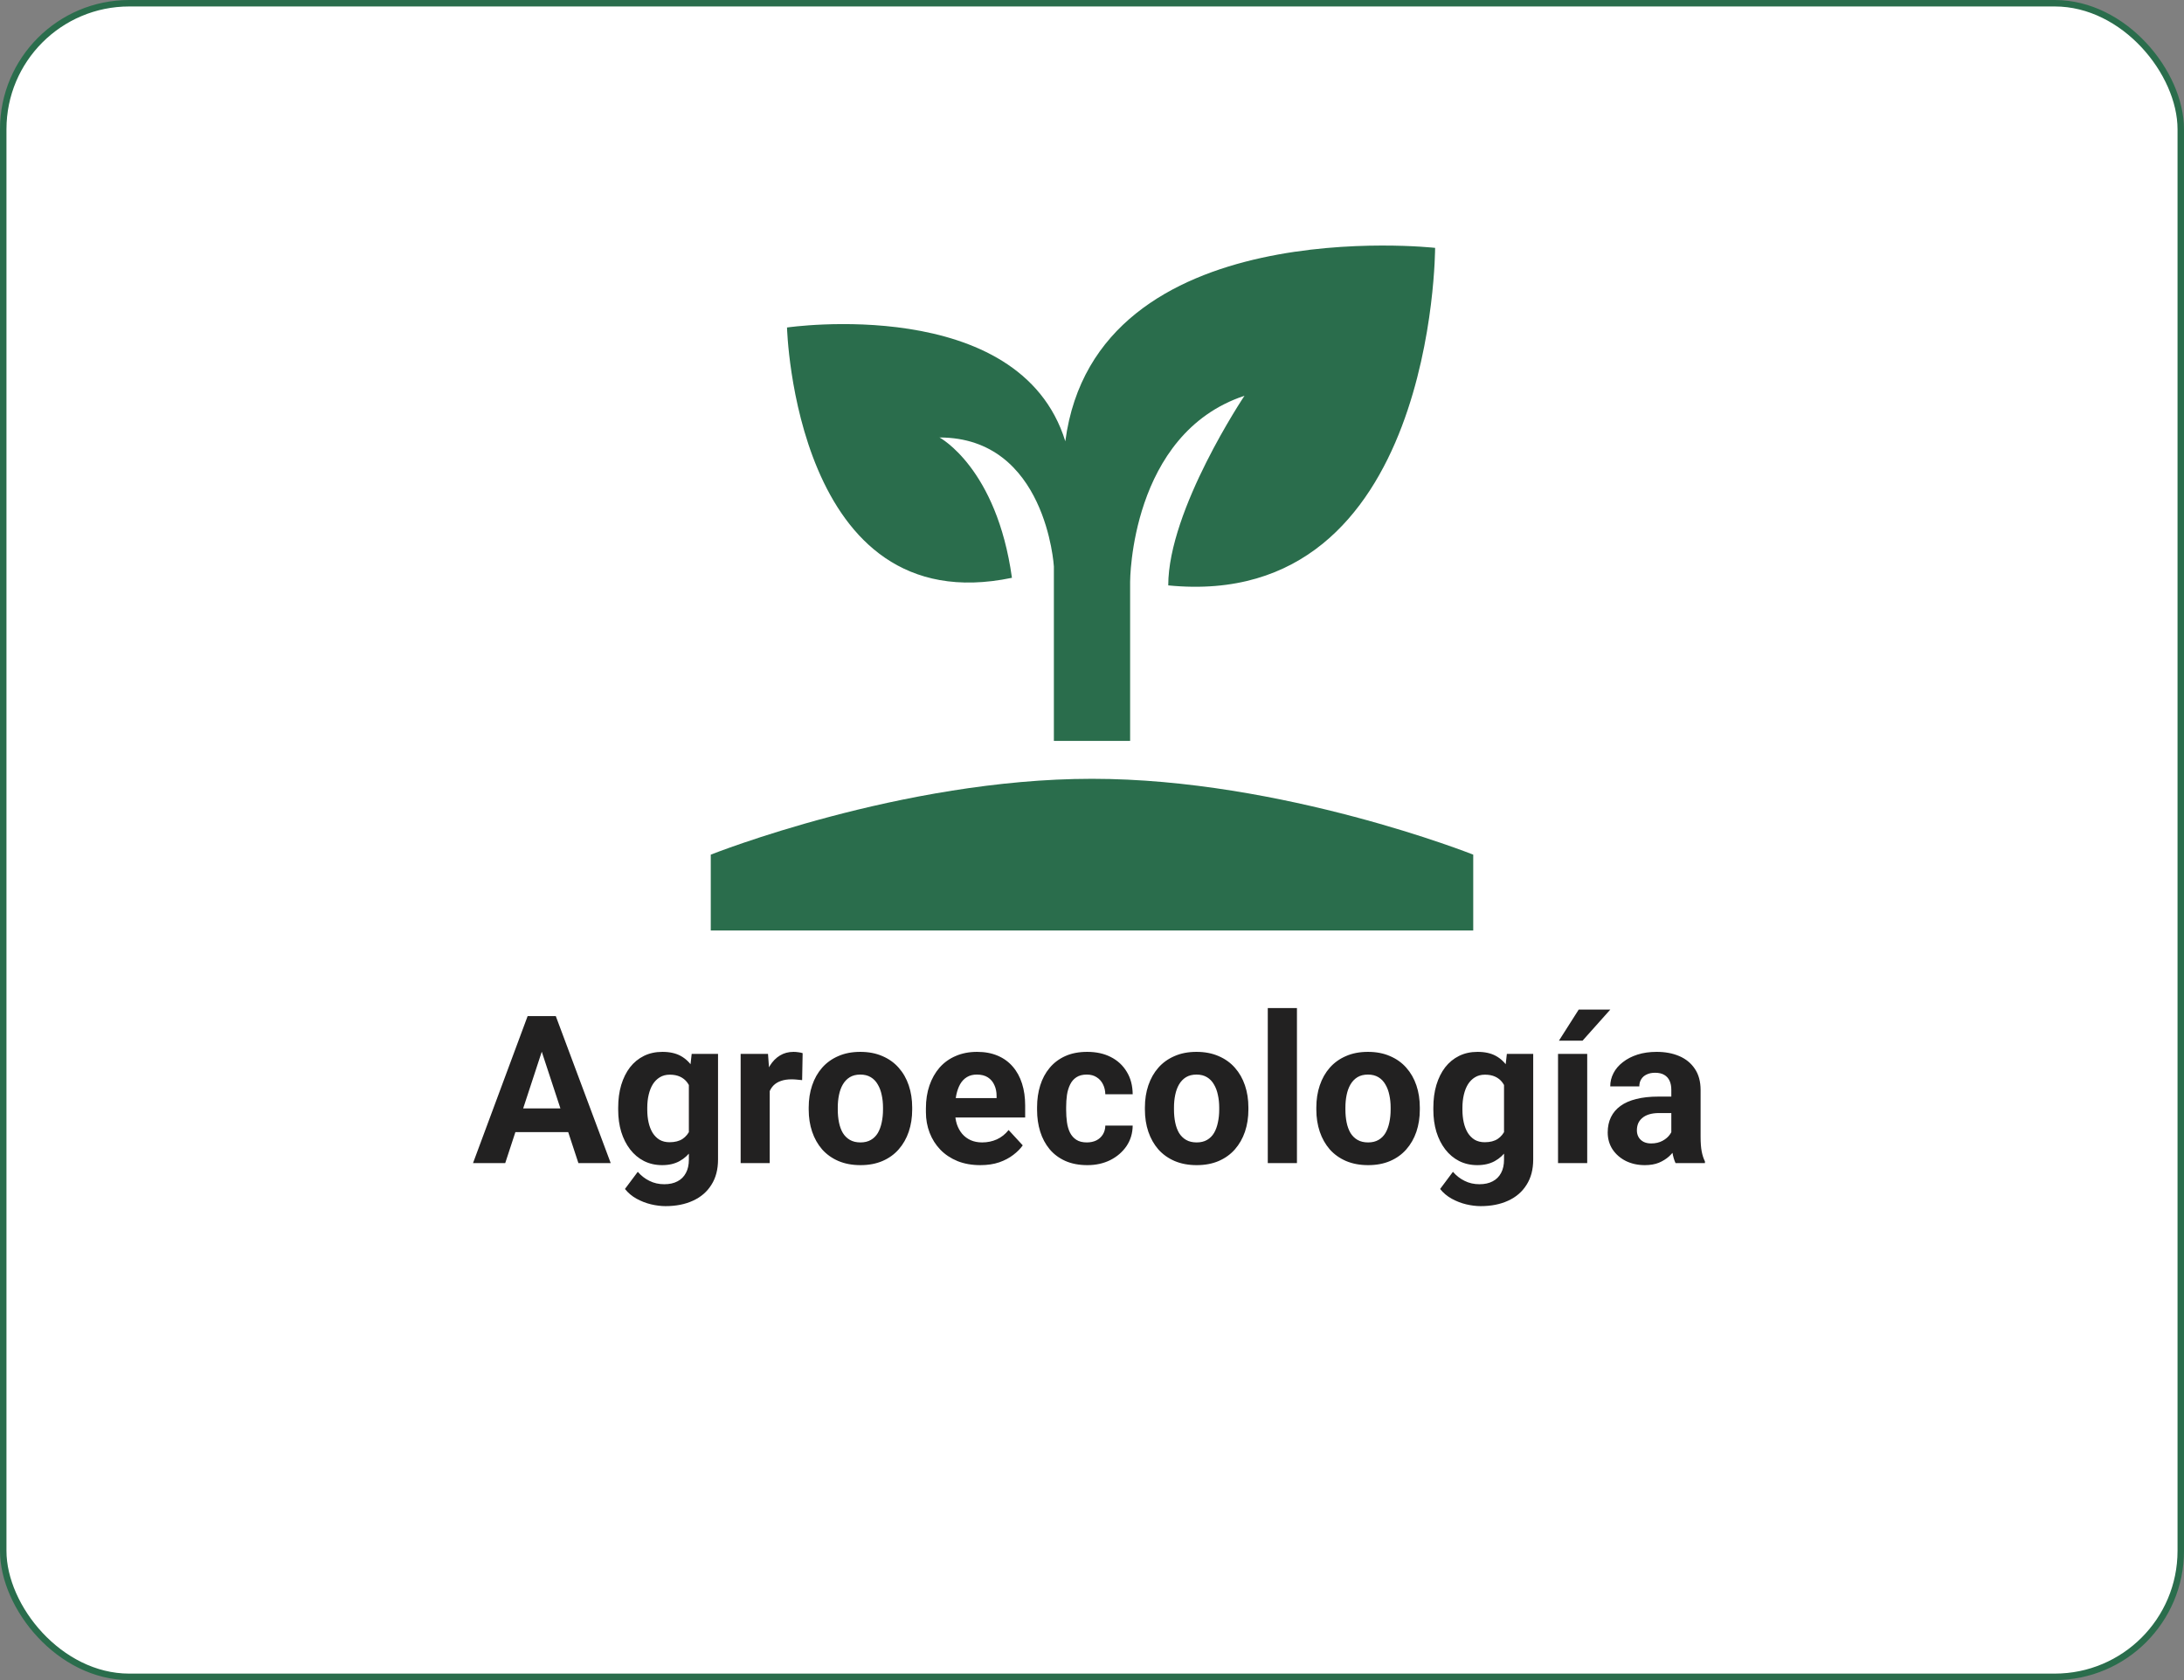 <svg width="169" height="130" viewBox="0 0 169 130" fill="none" xmlns="http://www.w3.org/2000/svg">
<rect x="0" y="0" width="169" height="130" fill="#808080" stroke="none"/>
<rect x="0.25" y="0.25" width="168.5" height="129.5" rx="9.75" fill="white" stroke="#2A6D4C" stroke-width="0.5"/>
<path d="M42.188 80.57L39.094 90H36.602L40.828 78.625H42.414L42.188 80.57ZM44.758 90L41.656 80.57L41.406 78.625H43.008L47.258 90H44.758ZM44.617 85.766V87.602H38.609V85.766H44.617ZM53.523 81.547H55.562V89.719C55.562 90.49 55.391 91.143 55.047 91.68C54.708 92.221 54.234 92.63 53.625 92.906C53.016 93.188 52.307 93.328 51.5 93.328C51.146 93.328 50.771 93.281 50.375 93.188C49.984 93.094 49.609 92.948 49.25 92.75C48.896 92.552 48.599 92.302 48.359 92L49.352 90.672C49.612 90.974 49.914 91.208 50.258 91.375C50.602 91.547 50.982 91.633 51.398 91.633C51.805 91.633 52.148 91.557 52.43 91.406C52.711 91.26 52.927 91.044 53.078 90.758C53.229 90.477 53.305 90.135 53.305 89.734V83.5L53.523 81.547ZM47.836 85.875V85.711C47.836 85.065 47.914 84.479 48.07 83.953C48.232 83.422 48.458 82.966 48.75 82.586C49.047 82.206 49.406 81.912 49.828 81.703C50.25 81.495 50.727 81.391 51.258 81.391C51.82 81.391 52.292 81.495 52.672 81.703C53.052 81.912 53.365 82.208 53.609 82.594C53.854 82.974 54.044 83.424 54.18 83.945C54.32 84.461 54.43 85.026 54.508 85.641V86C54.43 86.588 54.312 87.135 54.156 87.641C54 88.146 53.794 88.588 53.539 88.969C53.284 89.344 52.966 89.635 52.586 89.844C52.211 90.052 51.763 90.156 51.242 90.156C50.721 90.156 50.25 90.049 49.828 89.836C49.411 89.622 49.055 89.323 48.758 88.938C48.461 88.552 48.232 88.099 48.07 87.578C47.914 87.057 47.836 86.49 47.836 85.875ZM50.086 85.711V85.875C50.086 86.224 50.12 86.549 50.188 86.852C50.255 87.154 50.359 87.422 50.5 87.656C50.646 87.885 50.825 88.065 51.039 88.195C51.258 88.32 51.516 88.383 51.812 88.383C52.224 88.383 52.56 88.297 52.82 88.125C53.081 87.948 53.276 87.706 53.406 87.398C53.536 87.091 53.612 86.737 53.633 86.336V85.312C53.622 84.984 53.578 84.69 53.5 84.43C53.422 84.164 53.312 83.938 53.172 83.75C53.031 83.562 52.849 83.417 52.625 83.312C52.401 83.208 52.135 83.156 51.828 83.156C51.531 83.156 51.273 83.224 51.055 83.359C50.841 83.49 50.661 83.669 50.516 83.898C50.375 84.128 50.268 84.398 50.195 84.711C50.122 85.018 50.086 85.352 50.086 85.711ZM59.562 83.391V90H57.312V81.547H59.43L59.562 83.391ZM62.109 81.492L62.07 83.578C61.961 83.562 61.828 83.549 61.672 83.539C61.521 83.523 61.383 83.516 61.258 83.516C60.94 83.516 60.664 83.557 60.43 83.641C60.2 83.719 60.008 83.836 59.852 83.992C59.7 84.148 59.586 84.338 59.508 84.562C59.435 84.787 59.393 85.042 59.383 85.328L58.93 85.188C58.93 84.641 58.984 84.138 59.094 83.68C59.203 83.216 59.362 82.812 59.57 82.469C59.784 82.125 60.044 81.859 60.352 81.672C60.659 81.484 61.01 81.391 61.406 81.391C61.531 81.391 61.659 81.401 61.789 81.422C61.919 81.438 62.026 81.461 62.109 81.492ZM62.578 85.859V85.695C62.578 85.076 62.667 84.505 62.844 83.984C63.021 83.458 63.279 83.003 63.617 82.617C63.956 82.232 64.372 81.932 64.867 81.719C65.362 81.5 65.93 81.391 66.57 81.391C67.211 81.391 67.781 81.5 68.281 81.719C68.781 81.932 69.201 82.232 69.539 82.617C69.883 83.003 70.143 83.458 70.32 83.984C70.497 84.505 70.586 85.076 70.586 85.695V85.859C70.586 86.474 70.497 87.044 70.32 87.57C70.143 88.091 69.883 88.547 69.539 88.938C69.201 89.323 68.784 89.622 68.289 89.836C67.794 90.049 67.227 90.156 66.586 90.156C65.945 90.156 65.375 90.049 64.875 89.836C64.38 89.622 63.961 89.323 63.617 88.938C63.279 88.547 63.021 88.091 62.844 87.57C62.667 87.044 62.578 86.474 62.578 85.859ZM64.828 85.695V85.859C64.828 86.213 64.859 86.544 64.922 86.852C64.984 87.159 65.083 87.43 65.219 87.664C65.359 87.893 65.542 88.073 65.766 88.203C65.99 88.333 66.263 88.398 66.586 88.398C66.898 88.398 67.167 88.333 67.391 88.203C67.615 88.073 67.794 87.893 67.93 87.664C68.065 87.43 68.164 87.159 68.227 86.852C68.294 86.544 68.328 86.213 68.328 85.859V85.695C68.328 85.352 68.294 85.029 68.227 84.727C68.164 84.419 68.062 84.148 67.922 83.914C67.787 83.674 67.607 83.487 67.383 83.352C67.159 83.216 66.888 83.148 66.57 83.148C66.253 83.148 65.982 83.216 65.758 83.352C65.539 83.487 65.359 83.674 65.219 83.914C65.083 84.148 64.984 84.419 64.922 84.727C64.859 85.029 64.828 85.352 64.828 85.695ZM75.859 90.156C75.203 90.156 74.615 90.052 74.094 89.844C73.573 89.63 73.13 89.336 72.766 88.961C72.406 88.586 72.13 88.151 71.938 87.656C71.745 87.156 71.648 86.625 71.648 86.062V85.75C71.648 85.109 71.74 84.523 71.922 83.992C72.104 83.461 72.365 83 72.703 82.609C73.047 82.219 73.463 81.919 73.953 81.711C74.443 81.497 74.995 81.391 75.609 81.391C76.208 81.391 76.74 81.49 77.203 81.688C77.667 81.885 78.055 82.167 78.367 82.531C78.685 82.896 78.924 83.333 79.086 83.844C79.247 84.349 79.328 84.912 79.328 85.531V86.469H72.609V84.969H77.117V84.797C77.117 84.484 77.06 84.206 76.945 83.961C76.836 83.711 76.669 83.513 76.445 83.367C76.221 83.221 75.935 83.148 75.586 83.148C75.289 83.148 75.034 83.213 74.82 83.344C74.607 83.474 74.432 83.656 74.297 83.891C74.167 84.125 74.068 84.401 74 84.719C73.938 85.031 73.906 85.375 73.906 85.75V86.062C73.906 86.401 73.953 86.713 74.047 87C74.146 87.287 74.284 87.534 74.461 87.742C74.643 87.951 74.862 88.112 75.117 88.227C75.378 88.341 75.672 88.398 76 88.398C76.406 88.398 76.784 88.32 77.133 88.164C77.487 88.003 77.792 87.76 78.047 87.438L79.141 88.625C78.963 88.88 78.721 89.125 78.414 89.359C78.112 89.594 77.747 89.787 77.32 89.938C76.893 90.083 76.406 90.156 75.859 90.156ZM84.102 88.398C84.378 88.398 84.622 88.346 84.836 88.242C85.049 88.133 85.216 87.982 85.336 87.789C85.461 87.591 85.526 87.359 85.531 87.094H87.648C87.643 87.688 87.484 88.216 87.172 88.68C86.859 89.138 86.44 89.5 85.914 89.766C85.388 90.026 84.799 90.156 84.148 90.156C83.492 90.156 82.919 90.047 82.43 89.828C81.945 89.609 81.542 89.307 81.219 88.922C80.896 88.531 80.654 88.078 80.492 87.562C80.331 87.042 80.25 86.484 80.25 85.891V85.664C80.25 85.065 80.331 84.508 80.492 83.992C80.654 83.471 80.896 83.018 81.219 82.633C81.542 82.242 81.945 81.938 82.43 81.719C82.914 81.5 83.482 81.391 84.133 81.391C84.826 81.391 85.432 81.523 85.953 81.789C86.479 82.055 86.891 82.435 87.188 82.93C87.49 83.419 87.643 84 87.648 84.672H85.531C85.526 84.391 85.466 84.135 85.352 83.906C85.242 83.677 85.081 83.495 84.867 83.359C84.659 83.219 84.401 83.148 84.094 83.148C83.766 83.148 83.497 83.219 83.289 83.359C83.081 83.495 82.919 83.682 82.805 83.922C82.69 84.156 82.609 84.424 82.562 84.727C82.521 85.023 82.5 85.336 82.5 85.664V85.891C82.5 86.219 82.521 86.534 82.562 86.836C82.604 87.138 82.682 87.406 82.797 87.641C82.917 87.875 83.081 88.06 83.289 88.195C83.497 88.331 83.768 88.398 84.102 88.398ZM88.594 85.859V85.695C88.594 85.076 88.682 84.505 88.859 83.984C89.037 83.458 89.294 83.003 89.633 82.617C89.971 82.232 90.388 81.932 90.883 81.719C91.378 81.5 91.945 81.391 92.586 81.391C93.227 81.391 93.797 81.5 94.297 81.719C94.797 81.932 95.216 82.232 95.555 82.617C95.898 83.003 96.159 83.458 96.336 83.984C96.513 84.505 96.602 85.076 96.602 85.695V85.859C96.602 86.474 96.513 87.044 96.336 87.57C96.159 88.091 95.898 88.547 95.555 88.938C95.216 89.323 94.799 89.622 94.305 89.836C93.81 90.049 93.242 90.156 92.602 90.156C91.961 90.156 91.391 90.049 90.891 89.836C90.396 89.622 89.977 89.323 89.633 88.938C89.294 88.547 89.037 88.091 88.859 87.57C88.682 87.044 88.594 86.474 88.594 85.859ZM90.844 85.695V85.859C90.844 86.213 90.875 86.544 90.938 86.852C91 87.159 91.099 87.43 91.234 87.664C91.375 87.893 91.557 88.073 91.781 88.203C92.005 88.333 92.279 88.398 92.602 88.398C92.914 88.398 93.182 88.333 93.406 88.203C93.63 88.073 93.81 87.893 93.945 87.664C94.081 87.43 94.18 87.159 94.242 86.852C94.31 86.544 94.344 86.213 94.344 85.859V85.695C94.344 85.352 94.31 85.029 94.242 84.727C94.18 84.419 94.078 84.148 93.938 83.914C93.802 83.674 93.622 83.487 93.398 83.352C93.174 83.216 92.904 83.148 92.586 83.148C92.268 83.148 91.997 83.216 91.773 83.352C91.555 83.487 91.375 83.674 91.234 83.914C91.099 84.148 91 84.419 90.938 84.727C90.875 85.029 90.844 85.352 90.844 85.695ZM100.359 78V90H98.102V78H100.359ZM101.859 85.859V85.695C101.859 85.076 101.948 84.505 102.125 83.984C102.302 83.458 102.56 83.003 102.898 82.617C103.237 82.232 103.654 81.932 104.148 81.719C104.643 81.5 105.211 81.391 105.852 81.391C106.492 81.391 107.062 81.5 107.562 81.719C108.062 81.932 108.482 82.232 108.82 82.617C109.164 83.003 109.424 83.458 109.602 83.984C109.779 84.505 109.867 85.076 109.867 85.695V85.859C109.867 86.474 109.779 87.044 109.602 87.57C109.424 88.091 109.164 88.547 108.82 88.938C108.482 89.323 108.065 89.622 107.57 89.836C107.076 90.049 106.508 90.156 105.867 90.156C105.227 90.156 104.656 90.049 104.156 89.836C103.661 89.622 103.242 89.323 102.898 88.938C102.56 88.547 102.302 88.091 102.125 87.57C101.948 87.044 101.859 86.474 101.859 85.859ZM104.109 85.695V85.859C104.109 86.213 104.141 86.544 104.203 86.852C104.266 87.159 104.365 87.43 104.5 87.664C104.641 87.893 104.823 88.073 105.047 88.203C105.271 88.333 105.544 88.398 105.867 88.398C106.18 88.398 106.448 88.333 106.672 88.203C106.896 88.073 107.076 87.893 107.211 87.664C107.346 87.43 107.445 87.159 107.508 86.852C107.576 86.544 107.609 86.213 107.609 85.859V85.695C107.609 85.352 107.576 85.029 107.508 84.727C107.445 84.419 107.344 84.148 107.203 83.914C107.068 83.674 106.888 83.487 106.664 83.352C106.44 83.216 106.169 83.148 105.852 83.148C105.534 83.148 105.263 83.216 105.039 83.352C104.82 83.487 104.641 83.674 104.5 83.914C104.365 84.148 104.266 84.419 104.203 84.727C104.141 85.029 104.109 85.352 104.109 85.695ZM116.602 81.547H118.641V89.719C118.641 90.49 118.469 91.143 118.125 91.68C117.786 92.221 117.312 92.63 116.703 92.906C116.094 93.188 115.385 93.328 114.578 93.328C114.224 93.328 113.849 93.281 113.453 93.188C113.062 93.094 112.688 92.948 112.328 92.75C111.974 92.552 111.677 92.302 111.438 92L112.43 90.672C112.69 90.974 112.992 91.208 113.336 91.375C113.68 91.547 114.06 91.633 114.477 91.633C114.883 91.633 115.227 91.557 115.508 91.406C115.789 91.26 116.005 91.044 116.156 90.758C116.307 90.477 116.383 90.135 116.383 89.734V83.5L116.602 81.547ZM110.914 85.875V85.711C110.914 85.065 110.992 84.479 111.148 83.953C111.31 83.422 111.536 82.966 111.828 82.586C112.125 82.206 112.484 81.912 112.906 81.703C113.328 81.495 113.805 81.391 114.336 81.391C114.898 81.391 115.37 81.495 115.75 81.703C116.13 81.912 116.443 82.208 116.688 82.594C116.932 82.974 117.122 83.424 117.258 83.945C117.398 84.461 117.508 85.026 117.586 85.641V86C117.508 86.588 117.391 87.135 117.234 87.641C117.078 88.146 116.872 88.588 116.617 88.969C116.362 89.344 116.044 89.635 115.664 89.844C115.289 90.052 114.841 90.156 114.32 90.156C113.799 90.156 113.328 90.049 112.906 89.836C112.49 89.622 112.133 89.323 111.836 88.938C111.539 88.552 111.31 88.099 111.148 87.578C110.992 87.057 110.914 86.49 110.914 85.875ZM113.164 85.711V85.875C113.164 86.224 113.198 86.549 113.266 86.852C113.333 87.154 113.438 87.422 113.578 87.656C113.724 87.885 113.904 88.065 114.117 88.195C114.336 88.32 114.594 88.383 114.891 88.383C115.302 88.383 115.638 88.297 115.898 88.125C116.159 87.948 116.354 87.706 116.484 87.398C116.615 87.091 116.69 86.737 116.711 86.336V85.312C116.701 84.984 116.656 84.69 116.578 84.43C116.5 84.164 116.391 83.938 116.25 83.75C116.109 83.562 115.927 83.417 115.703 83.312C115.479 83.208 115.214 83.156 114.906 83.156C114.609 83.156 114.352 83.224 114.133 83.359C113.919 83.49 113.74 83.669 113.594 83.898C113.453 84.128 113.346 84.398 113.273 84.711C113.201 85.018 113.164 85.352 113.164 85.711ZM122.82 81.547V90H120.562V81.547H122.82ZM120.633 80.523L122.164 78.117H124.609L122.461 80.523H120.633ZM129.328 88.094V84.328C129.328 84.057 129.284 83.826 129.195 83.633C129.107 83.435 128.969 83.281 128.781 83.172C128.599 83.062 128.362 83.008 128.07 83.008C127.82 83.008 127.604 83.052 127.422 83.141C127.24 83.224 127.099 83.346 127 83.508C126.901 83.664 126.852 83.849 126.852 84.062H124.602C124.602 83.703 124.685 83.362 124.852 83.039C125.018 82.716 125.26 82.432 125.578 82.188C125.896 81.938 126.273 81.742 126.711 81.602C127.154 81.461 127.648 81.391 128.195 81.391C128.852 81.391 129.435 81.5 129.945 81.719C130.456 81.938 130.857 82.266 131.148 82.703C131.445 83.141 131.594 83.688 131.594 84.344V87.961C131.594 88.424 131.622 88.805 131.68 89.102C131.737 89.393 131.82 89.648 131.93 89.867V90H129.656C129.547 89.771 129.464 89.484 129.406 89.141C129.354 88.792 129.328 88.443 129.328 88.094ZM129.625 84.852L129.641 86.125H128.383C128.086 86.125 127.828 86.159 127.609 86.227C127.391 86.294 127.211 86.391 127.07 86.516C126.93 86.635 126.826 86.776 126.758 86.938C126.695 87.099 126.664 87.276 126.664 87.469C126.664 87.662 126.708 87.836 126.797 87.992C126.885 88.143 127.013 88.263 127.18 88.352C127.346 88.435 127.542 88.477 127.766 88.477C128.104 88.477 128.398 88.409 128.648 88.273C128.898 88.138 129.091 87.971 129.227 87.773C129.367 87.576 129.44 87.388 129.445 87.211L130.039 88.164C129.956 88.378 129.841 88.599 129.695 88.828C129.555 89.057 129.375 89.273 129.156 89.477C128.938 89.674 128.674 89.838 128.367 89.969C128.06 90.094 127.695 90.156 127.273 90.156C126.737 90.156 126.25 90.049 125.812 89.836C125.38 89.617 125.036 89.318 124.781 88.938C124.531 88.552 124.406 88.115 124.406 87.625C124.406 87.182 124.49 86.789 124.656 86.445C124.823 86.102 125.068 85.812 125.391 85.578C125.719 85.338 126.128 85.159 126.617 85.039C127.107 84.914 127.674 84.852 128.32 84.852H129.625Z" fill="#222121"/>
<path d="M55 72V66.131C55 66.131 69.75 60.262 84.5 60.262C99.25 60.262 114 66.131 114 66.131V72H55ZM82.435 34.145C78.895 22.7 60.9 25.341 60.9 25.341C60.9 25.341 61.49 48.23 78.305 44.709C77.125 36.199 72.7 33.851 72.7 33.851C80.96 33.851 81.55 43.829 81.55 43.829V57.328H87.45V45.003C87.45 45.003 87.45 33.558 96.3 30.623C96.3 30.623 90.4 39.427 90.4 45.296C111.05 47.35 111.05 19.179 111.05 19.179C111.05 19.179 84.795 16.244 82.435 34.145Z" fill="#2A6D4C"/>
</svg>
